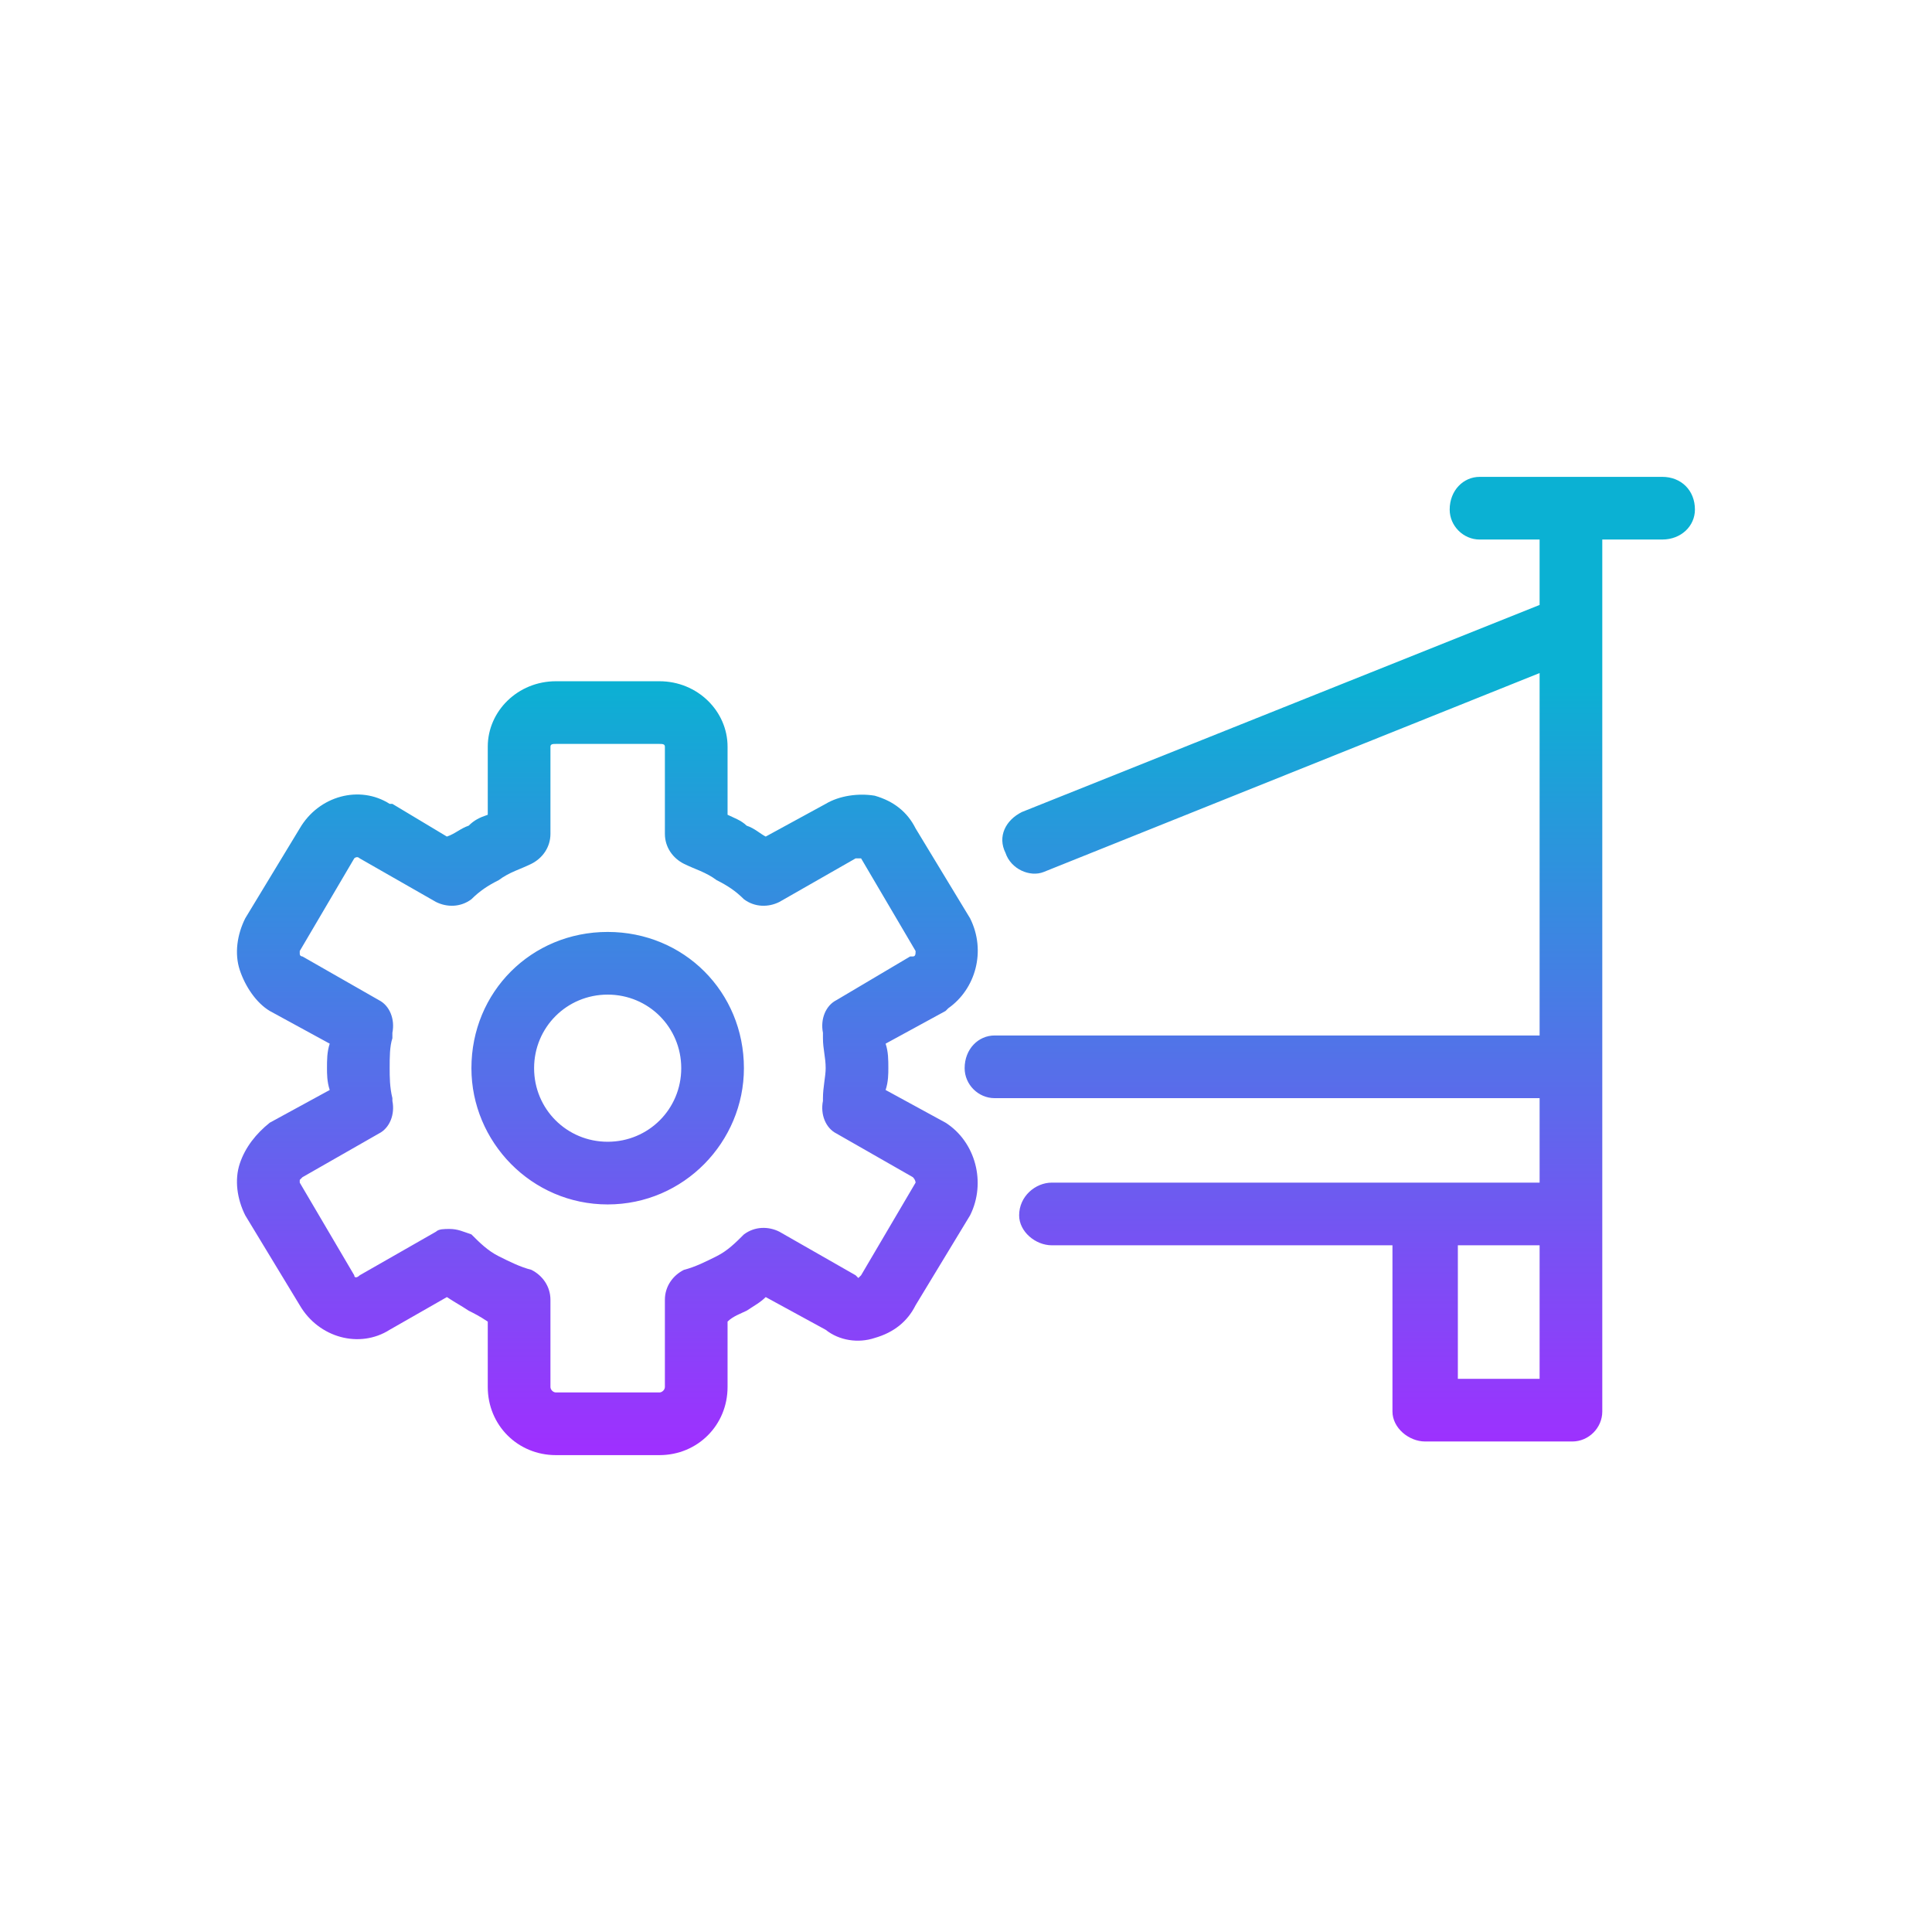 <?xml version="1.0" encoding="UTF-8"?>
<!DOCTYPE svg PUBLIC "-//W3C//DTD SVG 1.1//EN" "http://www.w3.org/Graphics/SVG/1.1/DTD/svg11.dtd">
<!-- Creator: CorelDRAW X8 -->
<svg xmlns="http://www.w3.org/2000/svg" xml:space="preserve" width="23.548mm" height="23.548mm" version="1.1" style="shape-rendering:geometricPrecision; text-rendering:geometricPrecision; image-rendering:optimizeQuality; fill-rule:evenodd; clip-rule:evenodd"
viewBox="0 0 709 709"
 xmlns:xlink="http://www.w3.org/1999/xlink">
 <defs>
  <style type="text/css">
   <![CDATA[
    .fil0 {fill:none}
    .fil1 {fill:url(#id0)}
   ]]>
  </style>
  <linearGradient id="id0" gradientUnits="userSpaceOnUse" x1="223.488" y1="533.375" x2="223.488" y2="249.644">
   <stop offset="0" style="stop-opacity:1; stop-color:#9F2FFF"/>
   <stop offset="1" style="stop-opacity:1; stop-color:#0BB1D3"/>
  </linearGradient>
 </defs>
 <g id="Camada_x0020_1">
  <rect class="fil0" width="709" height="709"/>
 </g>
 <g id="Camada_x0020_1_0">
  <path id="_2hologram.svg" class="fil1" d="M347 412l-22 -12c1,-3 1,-6 1,-8 0,-3 0,-6 -1,-9l22 -12c0,0 0,0 1,-1 10,-7 14,-21 8,-33l-20 -33c-3,-6 -8,-10 -15,-12 -6,-1 -13,0 -18,3l-22 12c-2,-1 -4,-3 -7,-4 -2,-2 -5,-3 -7,-4l0 -25c0,-13 -11,-24 -25,-24l-38 0c-14,0 -25,11 -25,24l0 25c-3,1 -5,2 -7,4 -3,1 -5,3 -8,4l-20 -12c0,0 0,0 -1,0 -11,-7 -26,-3 -33,9l-20 33c-3,6 -4,13 -2,19 2,6 6,12 11,15l22 12c-1,3 -1,6 -1,9 0,2 0,5 1,8l-22 12c-5,4 -9,9 -11,15 -2,6 -1,13 2,19l20 33c7,12 22,16 33,9l21 -12c3,2 5,3 8,5 2,1 4,2 7,4l0 24c0,14 11,25 25,25l38 0c14,0 25,-11 25,-25l0 -24c2,-2 5,-3 7,-4 3,-2 5,-3 7,-5l22 12c5,4 12,5 18,3 7,-2 12,-6 15,-12l20 -33c6,-12 2,-27 -9,-34l0 0zm-11 22l-20 34c0,0 0,0 -1,1 0,0 0,0 -1,-1l-28 -16c-4,-2 -9,-2 -13,1 -3,3 -6,6 -10,8 -4,2 -8,4 -12,5 -4,2 -7,6 -7,11l0 32c0,1 -1,2 -2,2l-38 0c-1,0 -2,-1 -2,-2l0 -32c0,-5 -3,-9 -7,-11 -4,-1 -8,-3 -12,-5 -4,-2 -7,-5 -10,-8 -3,-1 -5,-2 -8,-2 -2,0 -4,0 -5,1l-28 16c-1,1 -2,1 -2,0l-20 -34c0,0 0,-1 0,-1 0,0 1,-1 1,-1l28 -16c4,-2 6,-7 5,-12 0,0 0,-1 0,-1 -1,-4 -1,-8 -1,-11 0,-4 0,-8 1,-11 0,-1 0,-2 0,-2 1,-5 -1,-10 -5,-12l-28 -16c0,0 -1,0 -1,-1 0,0 0,-1 0,-1l20 -34c0,0 1,-1 2,0 0,0 0,0 0,0l28 16c4,2 9,2 13,-1 3,-3 6,-5 10,-7 4,-3 8,-4 12,-6 4,-2 7,-6 7,-11l0 -32c0,-1 1,-1 2,-1l38 0c1,0 2,0 2,1l0 32c0,5 3,9 7,11 4,2 8,3 12,6 4,2 7,4 10,7 4,3 9,3 13,1l28 -16c1,0 1,0 1,0 1,0 1,0 1,0l20 34c0,1 0,2 -1,2 0,0 0,0 -1,0l-27 16c-4,2 -6,7 -5,12 0,0 0,1 0,2 0,4 1,7 1,11 0,3 -1,7 -1,11 0,0 0,1 0,1 -1,5 1,10 5,12l28 16c1,1 1,2 1,2l0 0zm-113 -92c-28,0 -50,22 -50,50 0,27 22,50 50,50 28,0 50,-23 50,-50 0,-28 -22,-50 -50,-50zm0 77c-15,0 -27,-12 -27,-27 0,-15 12,-27 27,-27 15,0 27,12 27,27 0,15 -12,27 -27,27zm387 -244l-67 0c-6,0 -11,5 -11,12 0,6 5,11 11,11l22 0 0 24 -190 76c-6,3 -9,9 -6,15 2,6 9,9 14,7l182 -73 0 133 -200 0c-6,0 -11,5 -11,12 0,6 5,11 11,11l200 0 0 31 -179 0c-6,0 -12,5 -12,12 0,6 6,11 12,11l125 0 0 61c0,6 6,11 12,11l54 0c6,0 11,-5 11,-11l0 -126c0,-1 0,-4 0,-5l0 -157c0,0 0,0 0,0l0 -32 22 0c7,0 12,-5 12,-11 0,-7 -5,-12 -12,-12l0 0zm-45 331l-30 0 0 -49 30 0 0 49z"/>
 </g>
</svg>
